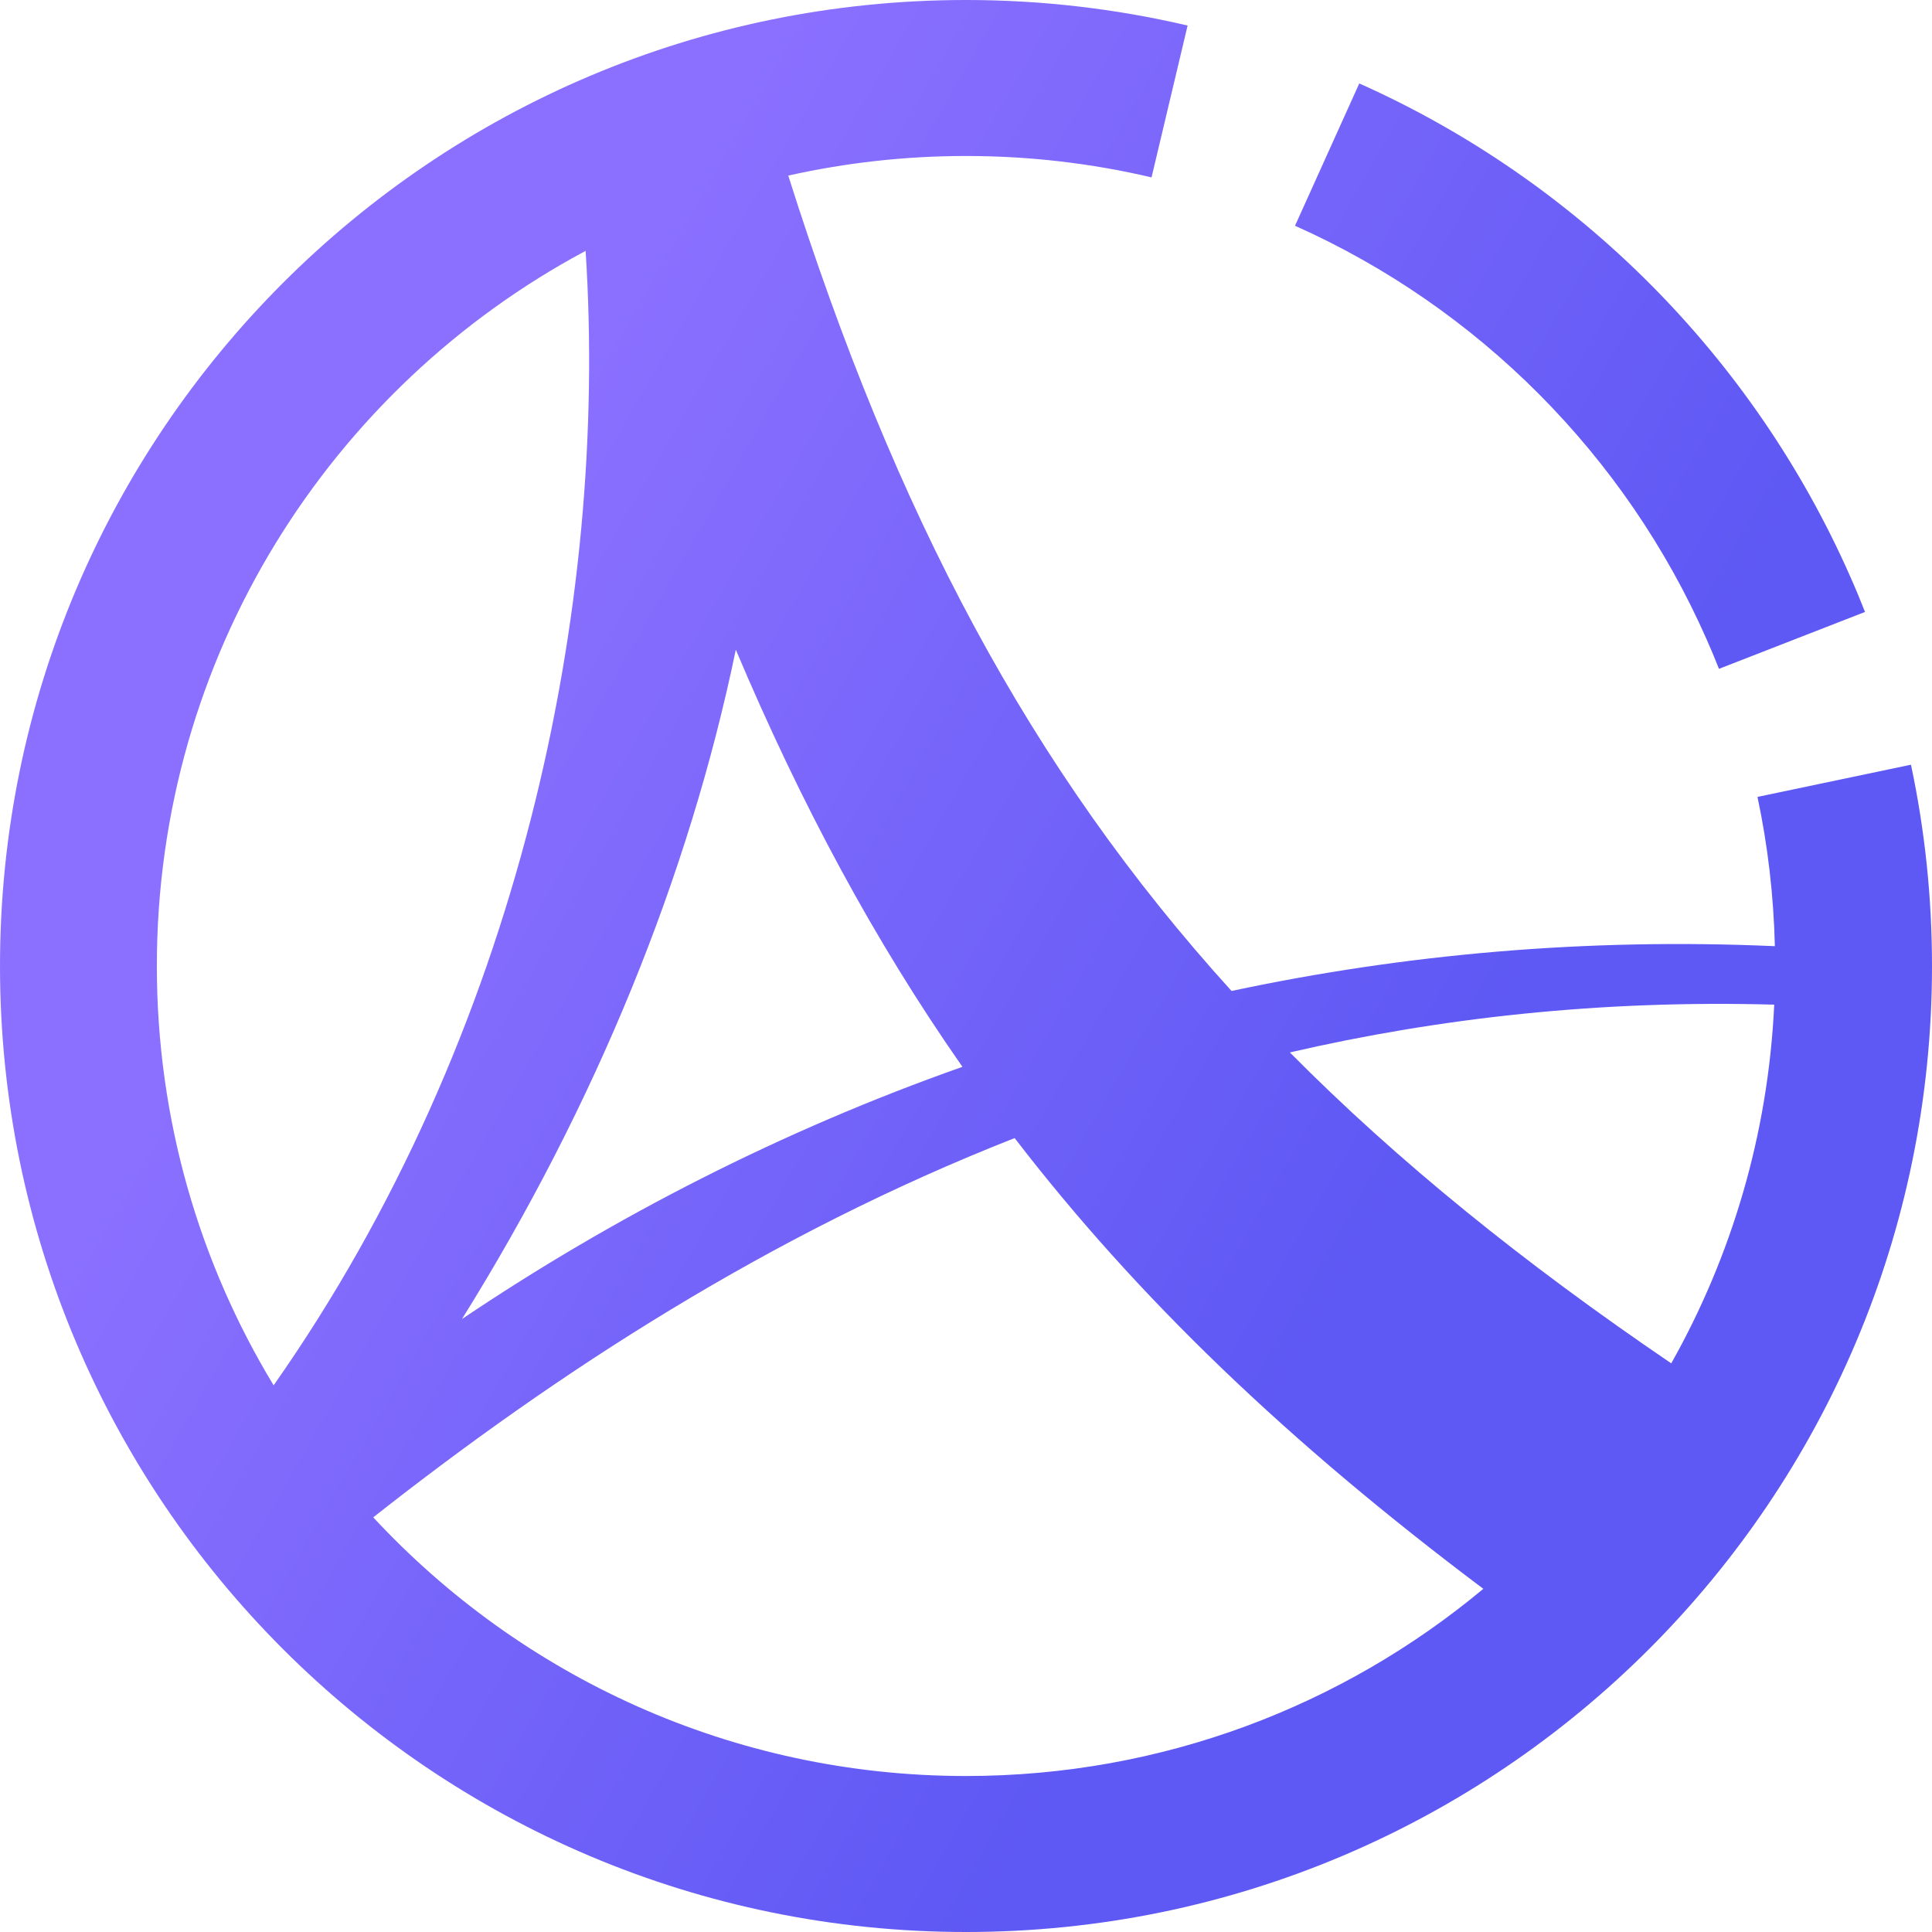 <svg width="27" height="27" viewBox="0 0 27 27" fill="none" xmlns="http://www.w3.org/2000/svg">
<path fill-rule="evenodd" clip-rule="evenodd" d="M16.597 0.357L16.093 2.479C15.251 2.281 14.382 2.18 13.5 2.18C12.647 2.18 11.816 2.275 11.016 2.454C12.513 7.182 14.396 10.747 17.211 13.849C19.622 13.335 22.163 13.106 24.804 13.223C24.787 12.516 24.706 11.819 24.561 11.137L26.706 10.687C26.901 11.605 27 12.546 27 13.5C27 20.954 20.957 27 13.5 27C6.043 27 0 20.954 0 13.5C0 6.046 6.043 0 13.5 0C14.552 0 15.589 0.121 16.597 0.357ZM8.272 3.46L8.281 3.456L8.281 3.457L8.272 3.46ZM2.192 13.5C2.192 9.171 4.619 5.411 8.184 3.506C8.507 8.491 7.257 14.469 3.824 19.36C2.788 17.651 2.192 15.645 2.192 13.5ZM13.5 24.82C10.229 24.82 7.281 23.429 5.216 21.205C7.786 19.181 10.75 17.252 14.18 15.905C15.899 18.14 18.008 20.16 20.73 22.204C18.77 23.837 16.249 24.82 13.5 24.82ZM24.795 14.04C24.71 15.856 24.197 17.56 23.356 19.053C21.285 17.646 19.532 16.227 18.026 14.708C20.125 14.223 22.377 13.973 24.795 14.04ZM10.283 9.08C9.627 12.245 8.326 15.435 6.456 18.434C8.579 17.005 10.924 15.801 13.45 14.909C12.219 13.147 11.196 11.24 10.283 9.08ZM24.023 9.347L26.064 8.552C25.998 8.385 25.93 8.22 25.857 8.057C24.507 4.995 22.052 2.53 18.996 1.166L18.098 3.155C20.658 4.297 22.717 6.365 23.849 8.932C23.91 9.069 23.968 9.208 24.023 9.347Z" fill="url(#paint0_linear_137_810)"/>
<defs>
<linearGradient id="paint0_linear_137_810" x1="20.868" y1="14.54" x2="7.165" y2="6.649" gradientUnits="userSpaceOnUse">
<stop stop-color="#5E58F4"/>
<stop offset="1" stop-color="#8B70FF"/>
</linearGradient>
</defs>
</svg>
